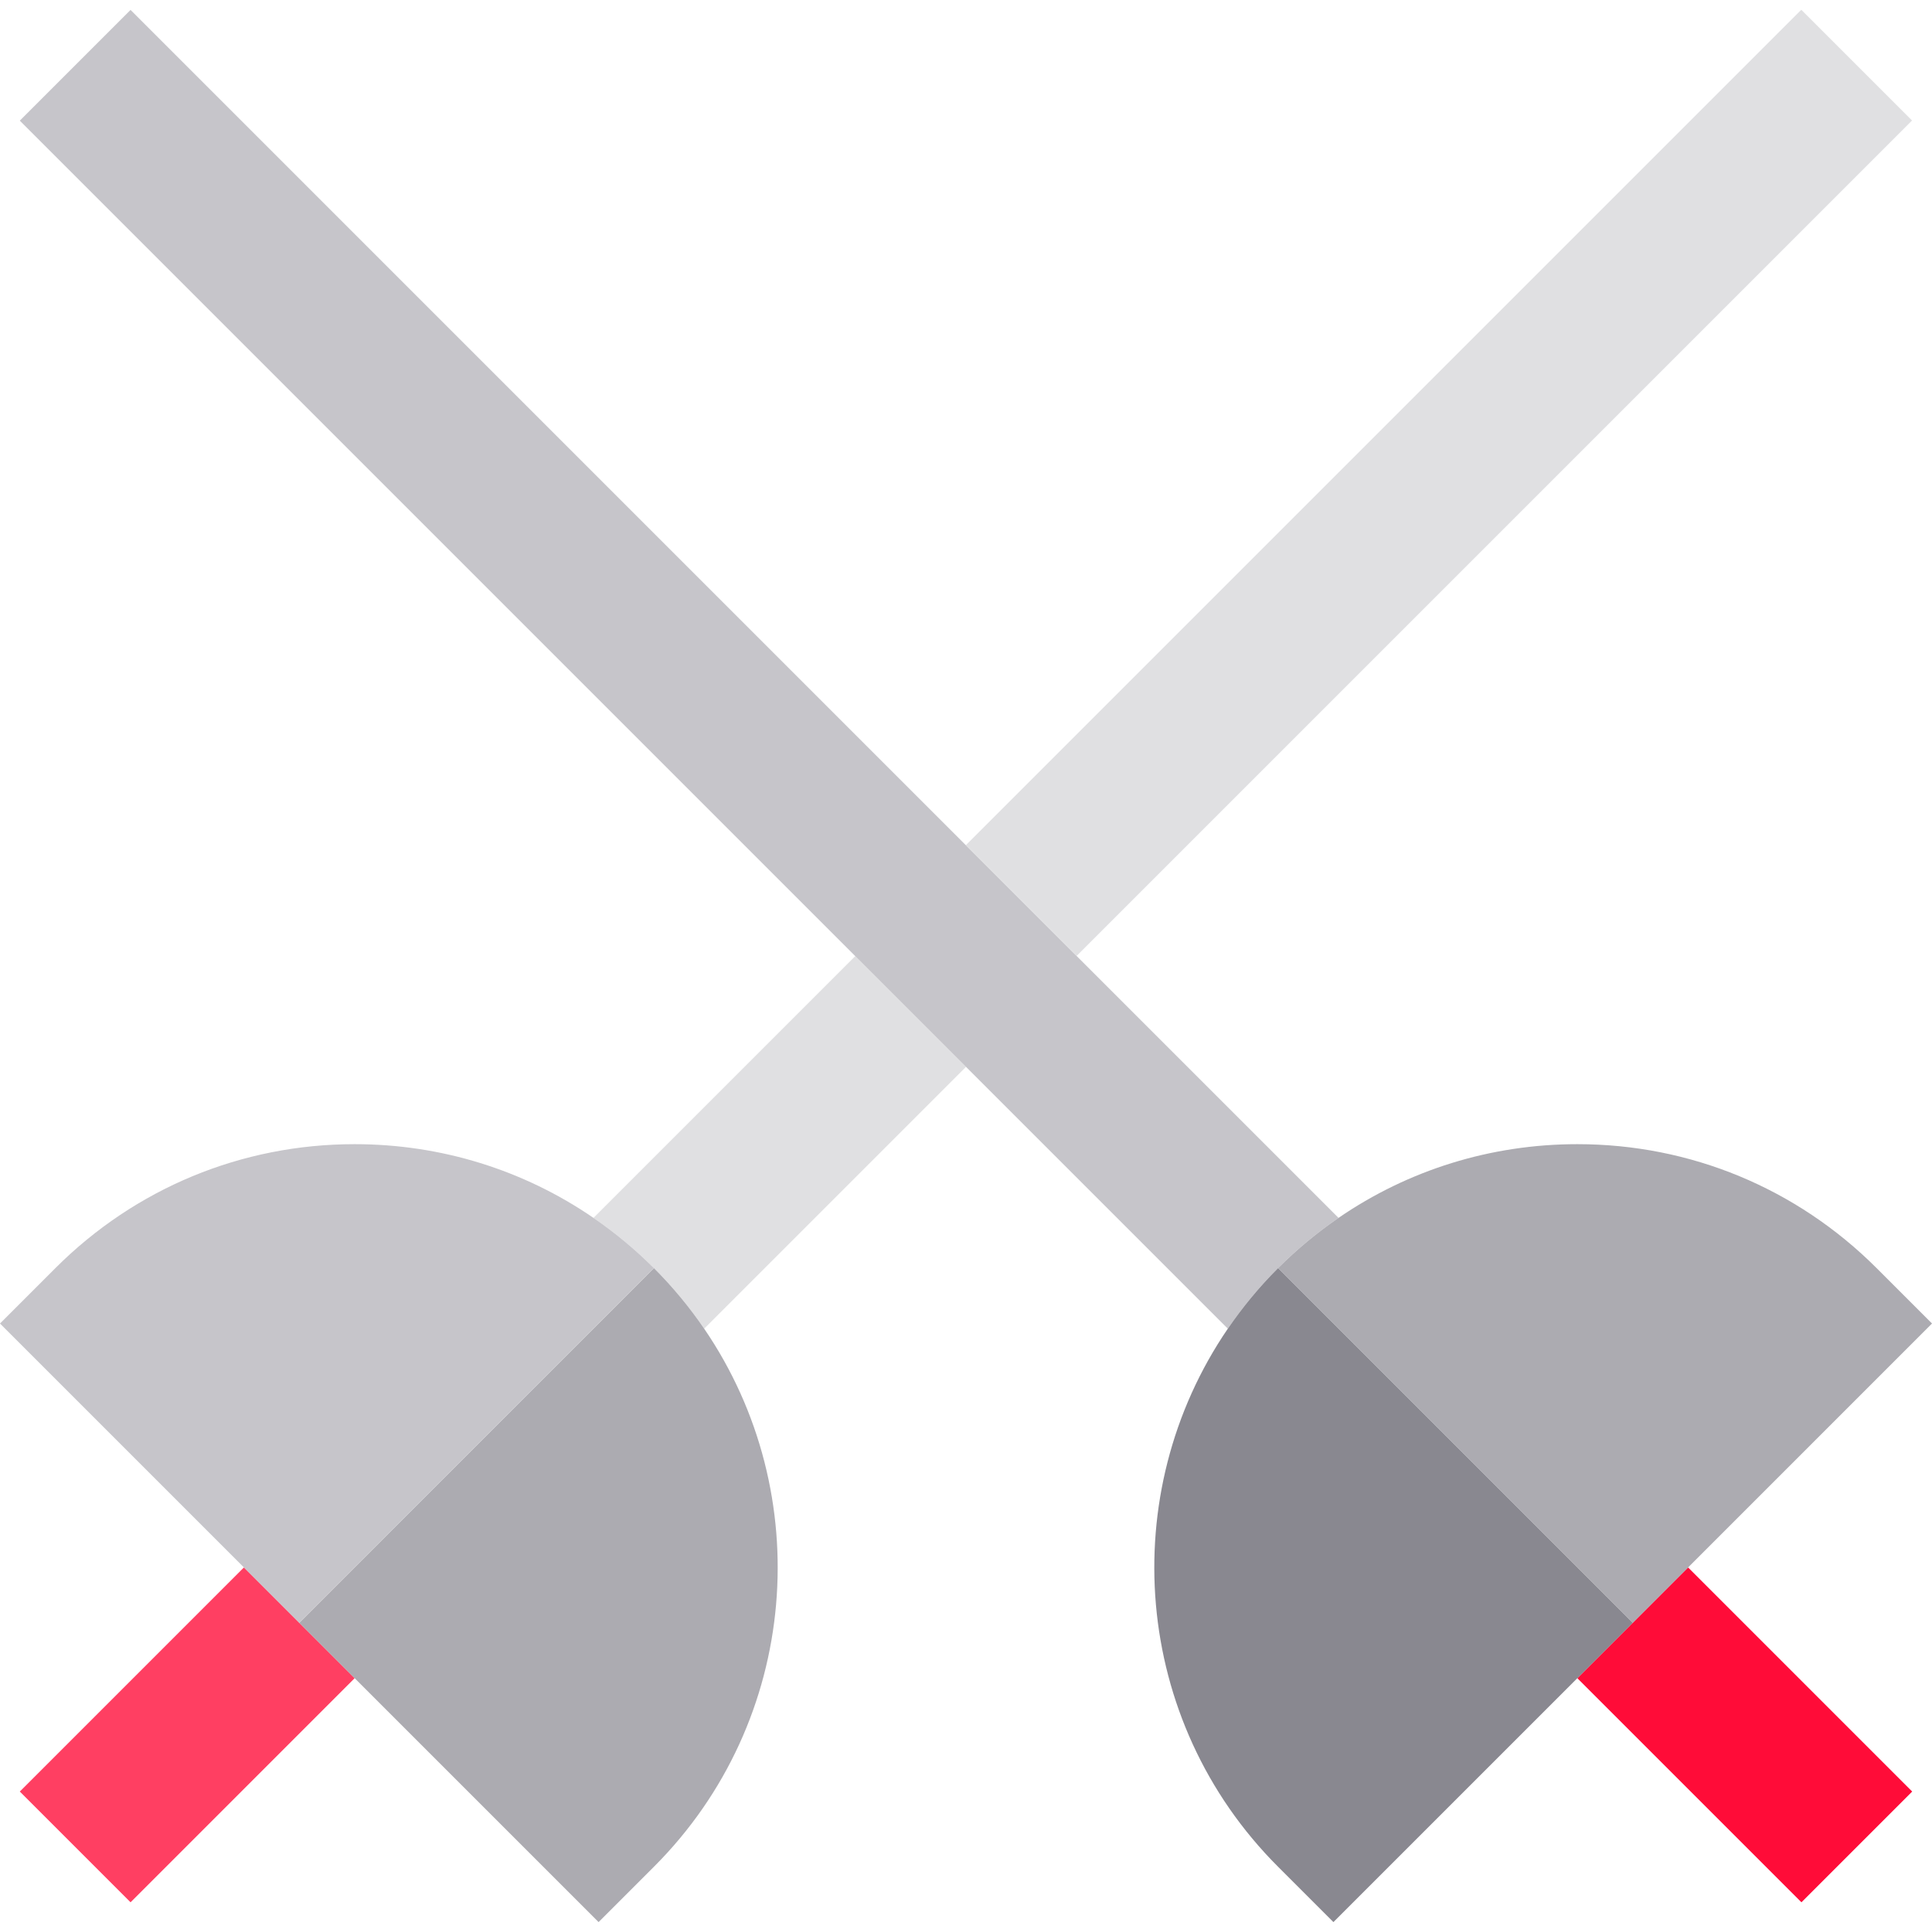 <?xml version="1.0" encoding="iso-8859-1"?>
<!-- Generator: Adobe Illustrator 19.0.0, SVG Export Plug-In . SVG Version: 6.00 Build 0)  -->
<svg version="1.1" id="Layer_1" xmlns="http://www.w3.org/2000/svg" xmlns:xlink="http://www.w3.org/1999/xlink" x="0px" y="0px"
	 viewBox="0 0 493.4 493.4" style="enable-background:new 0 0 493.4 493.4;" xml:space="preserve">
<g>
	<path style="fill:#E0E0E2;" d="M151.562,311.025c5.476,3.757,10.649,8.041,15.448,12.836c4.831,4.832,9.101,10.014,12.824,15.461
		l66.866-66.866l-28.284-28.284L151.562,311.025z"/>
	
		<rect x="347.521" y="-27.517" transform="matrix(0.707 0.707 -0.707 0.707 194.866 -223.748)" style="fill:#E0E0E2;" width="40" height="301.734"/>
	<polygon style="fill:#FF3F62;" points="62.293,400.294 5.058,457.529 33.342,485.813 90.577,428.578 76.44,414.441 	"/>
	<path style="fill:#C6C5CA;" d="M341.838,311.025L33.342,2.529L5.058,30.813l308.508,308.508
		c3.723-5.447,7.993-10.629,12.824-15.461C331.188,319.065,336.362,314.782,341.838,311.025z"/>
	<polygon style="fill:#FF0C38;" points="416.97,414.441 402.827,428.582 460.058,485.813 488.342,457.529 431.111,400.298 	"/>
	<path style="fill:#ACABB1;" d="M416.97,414.441l14.141-14.143l62.289-62.297l-14.14-14.14c-20.42-20.41-47.56-31.66-76.43-31.66
		c-22.094,0-43.165,6.591-60.992,18.823c-5.476,3.757-10.649,8.041-15.448,12.836L416.97,414.441z"/>
	<path style="fill:#898890;" d="M326.39,323.861c-4.831,4.832-9.101,10.014-12.824,15.461
		c-28.756,42.066-24.486,100.091,12.824,137.41l14.14,14.14l62.297-62.289l14.143-14.141L326.39,323.861z"/>
	<path style="fill:#ACABB1;" d="M76.44,414.441l14.137,14.137l62.293,62.293l14.14-14.14c37.309-37.318,41.579-95.343,12.824-137.41
		c-3.723-5.447-7.993-10.629-12.824-15.461L76.44,414.441z"/>
	<path style="fill:#C6C5CA;" d="M167.01,323.861c-4.798-4.796-9.972-9.079-15.448-12.836
		c-17.827-12.232-38.899-18.823-60.992-18.823c-28.87,0-56.01,11.25-76.43,31.66L0,338.001l62.293,62.293l14.147,14.147
		L167.01,323.861z"/>
</g>
<g>
</g>
<g>
</g>
<g>
</g>
<g>
</g>
<g>
</g>
<g>
</g>
<g>
</g>
<g>
</g>
<g>
</g>
<g>
</g>
<g>
</g>
<g>
</g>
<g>
</g>
<g>
</g>
<g>
</g>
</svg>
